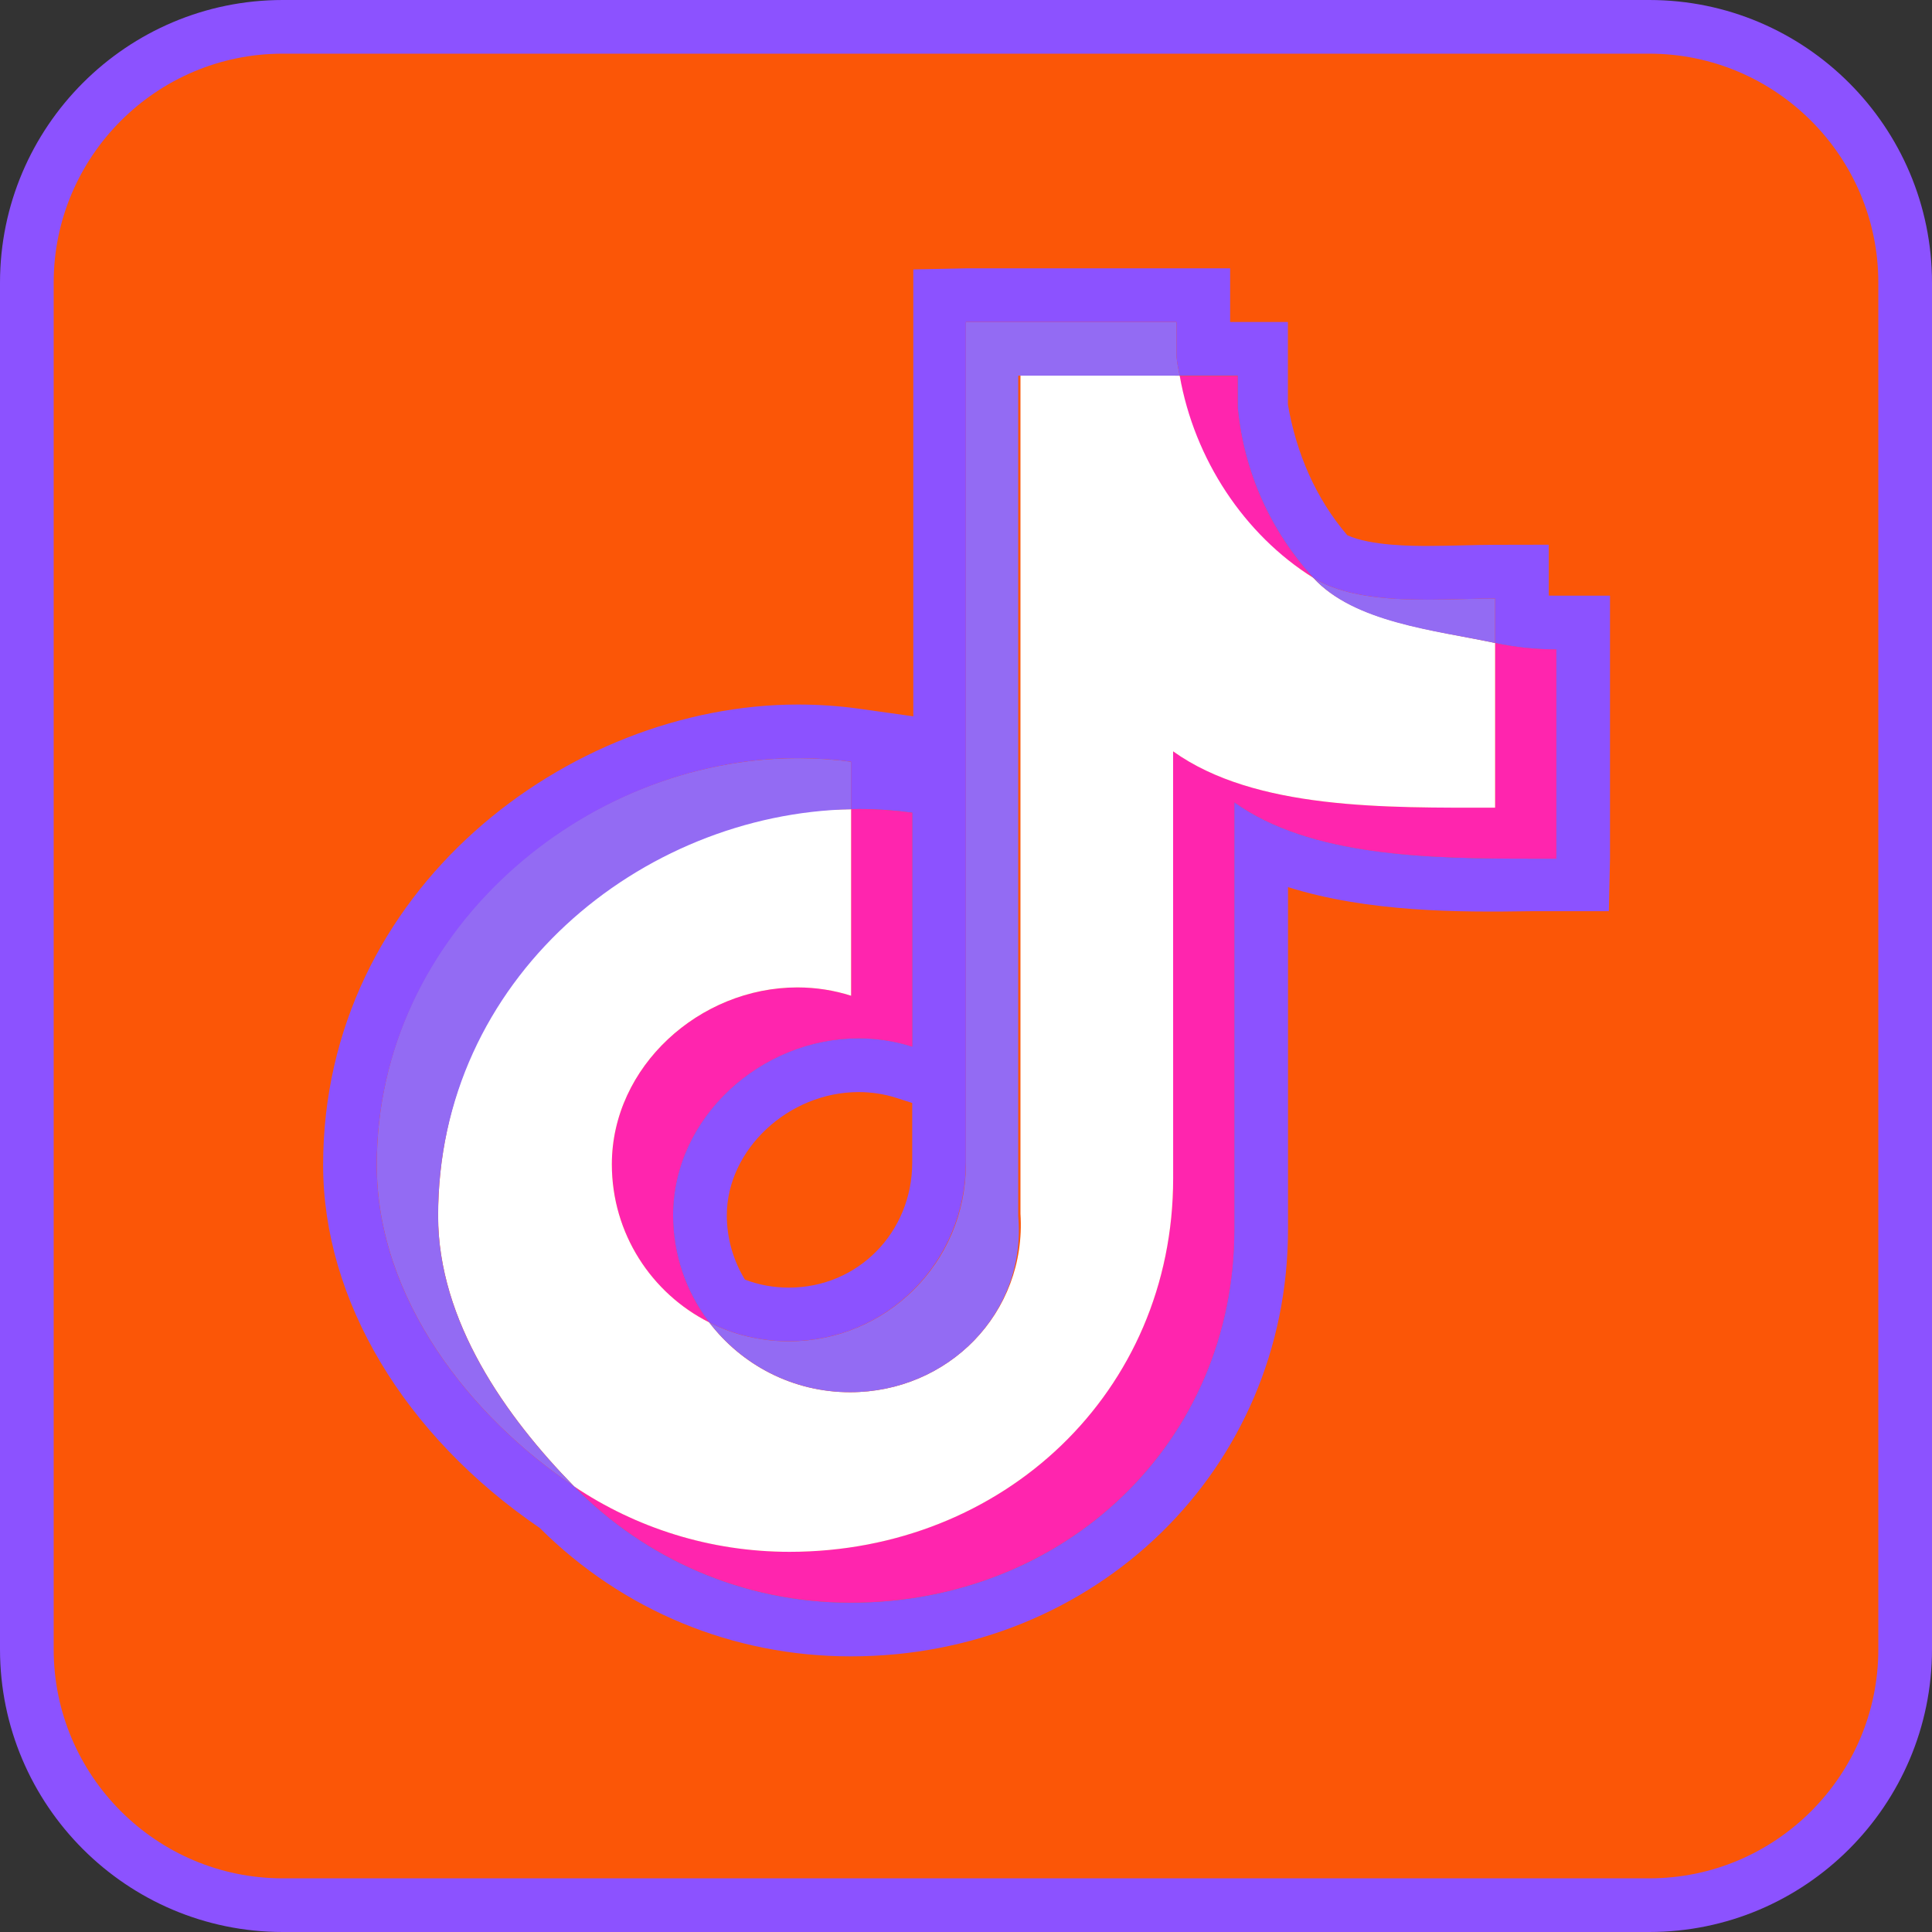 <?xml version="1.0" encoding="UTF-8" standalone="no"?><svg xmlns="http://www.w3.org/2000/svg" xmlns:xlink="http://www.w3.org/1999/xlink" fill="#000000" height="36" preserveAspectRatio="xMidYMid meet" version="1" viewBox="2.0 2.0 36.0 36.0" width="36" zoomAndPan="magnify"><rect x="2.0" y="2.0" width="36.0" height="36.0" fill="#333333" stroke="none"/><g id="change1_1"><path d="M7.268,2.5h25.463c2.634,0,4.769,2.135,4.769,4.768v25.463c0,2.634-2.135,4.769-4.768,4.769H7.268 c-2.633,0-4.768-2.135-4.768-4.768V7.268C2.5,4.635,4.635,2.5,7.268,2.5z" fill="#fb5607"/></g><g id="change2_1"><path d="M32.732,38H7.268C4.363,38,2,35.637,2,32.732V7.268C2,4.363,4.363,2,7.268,2h25.464 C35.637,2,38,4.363,38,7.268v25.464C38,35.637,35.637,38,32.732,38z M7.268,3C4.914,3,3,4.915,3,7.268v25.465 C3,35.085,4.914,37,7.268,37h25.465C35.086,37,37,35.085,37,32.731V7.268C37,4.915,35.085,3,32.731,3H7.268z" fill="#8c52ff"/></g><g id="change3_1"><path d="M25,16.95c1.532,1.095,3.973,1.05,6,1.05v-3.9c-0.384,0-0.766-0.04-1.141-0.12v3.069 c-2.027,0-4.467,0.044-6-1.05v7.957c0,3.98-3.165,6.958-7.148,6.958c-1.486,0-2.867-0.449-4.014-1.219 c1.31,1.338,3.135,2.168,5.156,2.168c3.982,0,7.148-2.978,7.148-6.958V16.95L25,16.95z M26.472,12.768 c-0.783-0.855-1.297-1.96-1.409-3.182v-0.58h-1.082C24.253,10.637,25.183,11.964,26.472,12.768L26.472,12.768z M15.216,26.642 c-0.438-0.574-0.674-1.275-0.673-1.996c0-1.821,1.635-3.297,3.457-3.297c0.339,0,0.677,0.052,1,0.155v-4.36 c-0.378-0.052-0.759-0.074-1.141-0.066v3.476c-0.324-0.103-0.661-0.155-1.001-0.155c-1.822,0-3.457,1.476-3.457,3.297 C13.402,24.985,14.139,26.1,15.216,26.642z" fill="#ff25ae"/></g><g id="change4_1"><path d="M23.859,16c1.532,1.095,3.973,1.05,6,1.05v-3.069c-1.132-0.241-2.633-0.393-3.387-1.214 c-1.289-0.804-2.218-2.214-2.49-3.767l-2.967-0.042v15.657c0.118,1.857-1.356,3.327-3.174,3.327c-1.071,0-2.023-0.51-2.626-1.301 c-1.076-0.542-1.814-1.658-1.814-2.945c0-1.821,1.635-3.297,3.457-3.297c0.349,0,0.685,0.054,1.001,0.155v-3.475 c-4.118,0-7.695,3.234-7.695,7.579c0,1.962,1.263,3.74,2.534,5.039c1.147,0.77,2.529,1.219,4.014,1.219 c3.982,0,7.148-2.978,7.148-6.958L23.859,16L23.859,16z" fill="#ffffff"/></g><g id="change5_1"><path d="M29.859,13.982v-0.83c-1.021,0.002-2.52,0.156-3.387-0.385 C27.238,13.606,28.747,13.745,29.859,13.982z M23.981,9c-0.026-0.149-0.046-0.214-0.059-0.364V8h-3.924v15.708 c-0.006,1.815-1.481,3.285-3.299,3.285c-0.534,0-1.037-0.126-1.484-0.352c0.603,0.79,1.555,1.301,2.626,1.301 c1.818,0,3.292-1.47,3.132-3.285V9H23.981z M17.859,17.079v-0.884c-0.328-0.045-0.658-0.067-0.99-0.067 c-3.983,0-7.848,3.205-7.848,7.581c0,2.496,1.748,4.695,3.676,5.988c-1.272-1.299-2.534-3.077-2.534-5.039 C10.162,20.229,13.946,17.159,17.859,17.079z" fill="#936bf3"/></g><g id="change2_2"><path d="M23.922,8v0.636C23.936,8.786,23.955,8.851,23.981,9h0.001h1.081v0.586 c0.112,1.221,0.625,2.325,1.407,3.18c0.001,0,0.001,0.001,0.002,0.001c0.55,0.343,1.355,0.407,2.131,0.407 c0.446,0,0.883-0.021,1.256-0.022v0.829c0.375,0.08,0.757,0.12,1.141,0.12V18c-0.153,0-0.307,0-0.464,0 c-1.925,0-4.119-0.038-5.536-1.05v7.956c0,3.98-3.165,6.958-7.148,6.958c-2.016,0-3.839-0.827-5.148-2.161 c0.02,0.018,0.027,0.024,0.027,0.024c0,0-0.035-0.032-0.035-0.032c0.002,0.003,0.005,0.005,0.007,0.008 c-0.002-0.002-0.005-0.004-0.007-0.007c-1.928-1.293-3.676-3.492-3.676-5.988c0-4.334,3.865-7.581,7.848-7.581 c0.332,0,0.662,0.022,0.99,0.067v0.883c0.049-0.001,0.099-0.002,0.148-0.002c0.332,0,0.664,0.023,0.993,0.068v4.36 c-0.324-0.103-0.661-0.155-1-0.155c-1.822,0-3.457,1.476-3.457,3.297c-0.001,0.721,0.235,1.421,0.672,1.995c0,0,0,0,0.001,0 c0.446,0.226,0.95,0.352,1.484,0.352c1.818,0,3.293-1.47,3.299-3.327V8H23.922 M24.922,7h-1h-3.924l-0.98,0.02v8.328 c-0.046-0.006-1.024-0.144-1.024-0.144c-0.371-0.051-0.749-0.076-1.125-0.076c-4.273,0-8.848,3.448-8.848,8.581 c0,2.513,1.507,5.035,4.037,6.763c1.55,1.543,3.604,2.392,5.794,2.392c4.569,0,8.148-3.496,8.148-7.958V18.53 C27.494,19,29.194,19,30.514,18.979l1.464,0L32,18v-3.9v-1h-1c-0.047,0-0.094-0.001-0.141-0.002V12.15l-1.002,0.002 c-0.182,0-0.378,0.005-0.583,0.01c-0.216,0.005-0.442,0.011-0.671,0.011c-0.272,0-1.058,0-1.499-0.2 c-0.591-0.692-0.949-1.53-1.106-2.435V8h-0.935h-0.141V7L24.922,7z M15.88,25.843c-0.219-0.358-0.337-0.775-0.337-1.196 c0-1.225,1.148-2.298,2.457-2.298c0.239,0,0.473,0.036,0.697,0.107l0.301,0.096v1.114c-0.004,1.303-1.014,2.327-2.299,2.327 C16.414,25.993,16.139,25.943,15.88,25.843L15.88,25.843z" fill="#8c52ff"/></g></svg>